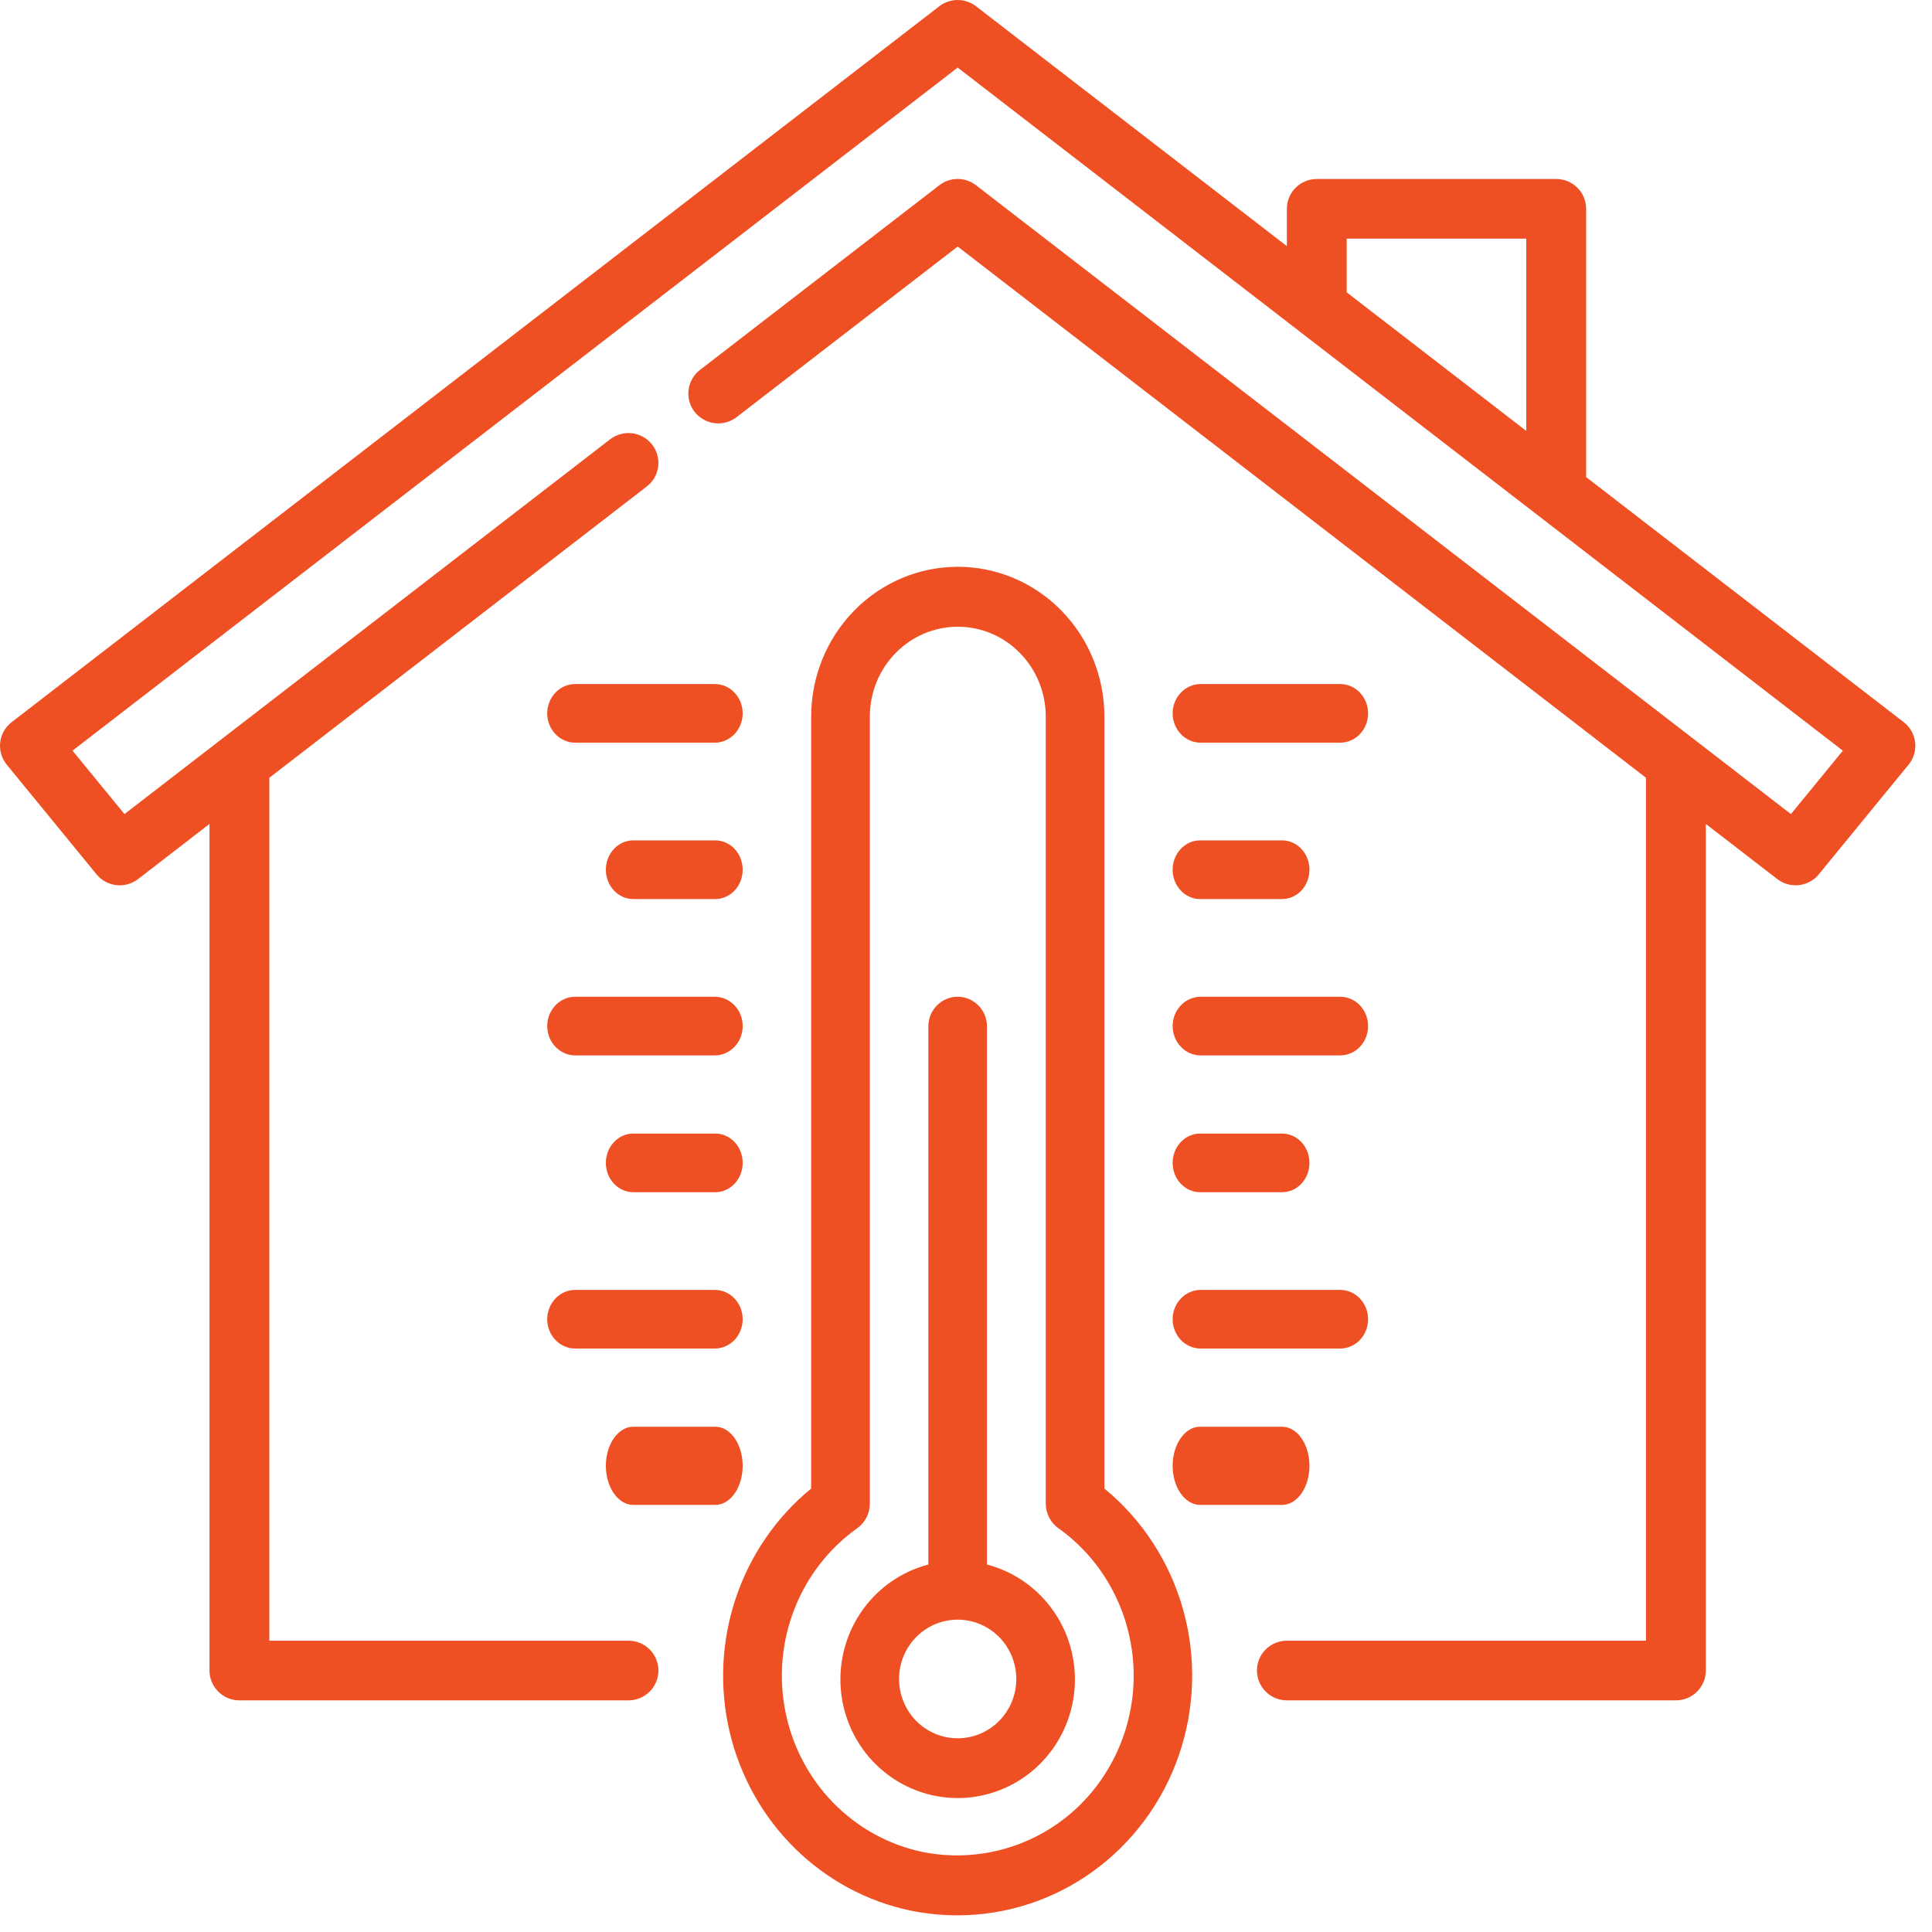 <svg xmlns="http://www.w3.org/2000/svg" width="49" height="49" viewBox="0 0 49 49" fill="none"><path d="M48.283 18.316L40.228 12.1V5.296C40.228 5.095 40.148 4.903 40.006 4.761C39.864 4.619 39.671 4.54 39.469 4.54H33.397C33.196 4.54 33.003 4.619 32.861 4.761C32.718 4.903 32.638 5.095 32.638 5.296V6.243L24.753 0.158C24.62 0.056 24.457 0 24.289 0C24.121 0 23.957 0.056 23.824 0.158L0.295 18.316C0.214 18.378 0.148 18.455 0.098 18.543C0.048 18.631 0.016 18.728 0.005 18.828C-0.007 18.929 0.002 19.03 0.031 19.127C0.059 19.224 0.107 19.314 0.171 19.393L2.448 22.175C2.573 22.328 2.753 22.426 2.95 22.449C3.146 22.471 3.344 22.416 3.501 22.296L5.313 20.897V42.368C5.313 42.569 5.393 42.761 5.536 42.903C5.678 43.045 5.871 43.125 6.072 43.125H15.94C16.141 43.125 16.334 43.045 16.476 42.903C16.619 42.761 16.699 42.569 16.699 42.368C16.699 42.167 16.619 41.975 16.476 41.833C16.334 41.691 16.141 41.612 15.94 41.612H6.831V19.726L16.404 12.338C16.563 12.216 16.667 12.035 16.693 11.836C16.718 11.636 16.663 11.435 16.54 11.277C16.417 11.118 16.235 11.015 16.036 10.989C15.836 10.964 15.634 11.019 15.475 11.141L3.157 20.647L1.839 19.038L24.289 1.714L46.739 19.039L45.422 20.647L24.753 4.698C24.62 4.595 24.457 4.539 24.289 4.539C24.121 4.539 23.957 4.595 23.824 4.698L17.752 9.383C17.673 9.444 17.607 9.52 17.558 9.606C17.508 9.692 17.476 9.787 17.464 9.886C17.451 9.984 17.458 10.085 17.484 10.18C17.51 10.276 17.555 10.366 17.616 10.445C17.677 10.523 17.753 10.589 17.84 10.638C17.926 10.688 18.022 10.72 18.121 10.732C18.22 10.745 18.32 10.738 18.416 10.712C18.512 10.686 18.602 10.641 18.681 10.58L24.289 6.253L41.746 19.726V41.612H32.638C32.437 41.612 32.244 41.691 32.101 41.833C31.959 41.975 31.879 42.167 31.879 42.368C31.879 42.569 31.959 42.761 32.101 42.903C32.244 43.045 32.437 43.125 32.638 43.125H42.505C42.707 43.125 42.9 43.045 43.042 42.903C43.184 42.761 43.264 42.569 43.264 42.368V20.897L45.077 22.296C45.234 22.416 45.431 22.471 45.628 22.448C45.824 22.426 46.004 22.328 46.129 22.175L48.406 19.393C48.47 19.314 48.518 19.224 48.547 19.127C48.575 19.03 48.584 18.929 48.572 18.828C48.561 18.728 48.529 18.631 48.48 18.543C48.43 18.455 48.363 18.378 48.283 18.316ZM34.156 6.053H38.71V10.929L34.156 7.415V6.053Z" fill="#EF5023"></path><path d="M16.06 38.168H18.142C18.326 38.168 18.503 38.063 18.633 37.877C18.763 37.692 18.836 37.439 18.836 37.176C18.836 36.914 18.763 36.661 18.633 36.475C18.503 36.29 18.326 36.185 18.142 36.185H16.06C15.876 36.185 15.7 36.29 15.57 36.475C15.439 36.661 15.366 36.914 15.366 37.176C15.366 37.439 15.439 37.692 15.57 37.877C15.7 38.063 15.876 38.168 16.06 38.168Z" fill="#EF5023"></path><path d="M14.587 34.202H18.128C18.316 34.202 18.496 34.124 18.629 33.985C18.762 33.845 18.836 33.656 18.836 33.459C18.836 33.262 18.762 33.072 18.629 32.933C18.496 32.794 18.316 32.715 18.128 32.715H14.587C14.4 32.715 14.22 32.794 14.087 32.933C13.954 33.072 13.879 33.262 13.879 33.459C13.879 33.656 13.954 33.845 14.087 33.985C14.22 34.124 14.4 34.202 14.587 34.202Z" fill="#EF5023"></path><path d="M18.142 28.75H16.06C15.876 28.75 15.7 28.828 15.57 28.968C15.439 29.107 15.366 29.296 15.366 29.493C15.366 29.691 15.439 29.88 15.57 30.019C15.7 30.159 15.876 30.237 16.06 30.237H18.142C18.326 30.237 18.503 30.159 18.633 30.019C18.763 29.88 18.836 29.691 18.836 29.493C18.836 29.296 18.763 29.107 18.633 28.968C18.503 28.828 18.326 28.75 18.142 28.75Z" fill="#EF5023"></path><path d="M14.587 26.767H18.128C18.316 26.767 18.496 26.689 18.629 26.549C18.762 26.41 18.836 26.221 18.836 26.023C18.836 25.826 18.762 25.637 18.629 25.498C18.496 25.358 18.316 25.28 18.128 25.28H14.587C14.4 25.28 14.22 25.358 14.087 25.498C13.954 25.637 13.879 25.826 13.879 26.023C13.879 26.221 13.954 26.41 14.087 26.549C14.22 26.689 14.4 26.767 14.587 26.767Z" fill="#EF5023"></path><path d="M18.142 21.314H16.06C15.876 21.314 15.7 21.393 15.57 21.532C15.439 21.672 15.366 21.861 15.366 22.058C15.366 22.255 15.439 22.444 15.57 22.584C15.7 22.723 15.876 22.802 16.06 22.802H18.142C18.326 22.802 18.503 22.723 18.633 22.584C18.763 22.444 18.836 22.255 18.836 22.058C18.836 21.861 18.763 21.672 18.633 21.532C18.503 21.393 18.326 21.314 18.142 21.314Z" fill="#EF5023"></path><path d="M33.211 37.176C33.211 36.914 33.138 36.661 33.008 36.475C32.878 36.29 32.701 36.185 32.517 36.185H30.435C30.251 36.185 30.075 36.29 29.945 36.475C29.814 36.661 29.741 36.914 29.741 37.176C29.741 37.439 29.814 37.692 29.945 37.877C30.075 38.063 30.251 38.168 30.435 38.168H32.517C32.701 38.168 32.878 38.063 33.008 37.877C33.138 37.692 33.211 37.439 33.211 37.176Z" fill="#EF5023"></path><path d="M30.449 34.202H33.99C34.178 34.202 34.358 34.124 34.491 33.985C34.623 33.845 34.698 33.656 34.698 33.459C34.698 33.262 34.623 33.072 34.491 32.933C34.358 32.794 34.178 32.715 33.99 32.715H30.449C30.262 32.715 30.081 32.794 29.949 32.933C29.816 33.072 29.741 33.262 29.741 33.459C29.741 33.656 29.816 33.845 29.949 33.985C30.081 34.124 30.262 34.202 30.449 34.202Z" fill="#EF5023"></path><path d="M30.435 30.237H32.517C32.701 30.237 32.878 30.159 33.008 30.019C33.138 29.88 33.211 29.691 33.211 29.493C33.211 29.296 33.138 29.107 33.008 28.968C32.878 28.828 32.701 28.75 32.517 28.75H30.435C30.251 28.75 30.075 28.828 29.945 28.968C29.814 29.107 29.741 29.296 29.741 29.493C29.741 29.691 29.814 29.88 29.945 30.019C30.075 30.159 30.251 30.237 30.435 30.237Z" fill="#EF5023"></path><path d="M30.449 26.767H33.99C34.178 26.767 34.358 26.689 34.491 26.549C34.623 26.41 34.698 26.221 34.698 26.023C34.698 25.826 34.623 25.637 34.491 25.498C34.358 25.358 34.178 25.28 33.99 25.28H30.449C30.262 25.28 30.081 25.358 29.949 25.498C29.816 25.637 29.741 25.826 29.741 26.023C29.741 26.221 29.816 26.41 29.949 26.549C30.081 26.689 30.262 26.767 30.449 26.767Z" fill="#EF5023"></path><path d="M18.128 17.349H14.587C14.4 17.349 14.22 17.427 14.087 17.567C13.954 17.706 13.879 17.895 13.879 18.093C13.879 18.29 13.954 18.479 14.087 18.618C14.22 18.758 14.4 18.836 14.587 18.836H18.128C18.316 18.836 18.496 18.758 18.629 18.618C18.762 18.479 18.836 18.29 18.836 18.093C18.836 17.895 18.762 17.706 18.629 17.567C18.496 17.427 18.316 17.349 18.128 17.349Z" fill="#EF5023"></path><path d="M30.449 18.836H33.99C34.178 18.836 34.358 18.758 34.491 18.618C34.623 18.479 34.698 18.29 34.698 18.093C34.698 17.895 34.623 17.706 34.491 17.567C34.358 17.427 34.178 17.349 33.99 17.349H30.449C30.262 17.349 30.081 17.427 29.949 17.567C29.816 17.706 29.741 17.895 29.741 18.093C29.741 18.29 29.816 18.479 29.949 18.618C30.081 18.758 30.262 18.836 30.449 18.836Z" fill="#EF5023"></path><path d="M30.435 22.802H32.517C32.701 22.802 32.878 22.723 33.008 22.584C33.138 22.444 33.211 22.255 33.211 22.058C33.211 21.861 33.138 21.672 33.008 21.532C32.878 21.393 32.701 21.314 32.517 21.314H30.435C30.251 21.314 30.075 21.393 29.945 21.532C29.814 21.672 29.741 21.861 29.741 22.058C29.741 22.255 29.814 22.444 29.945 22.584C30.075 22.723 30.251 22.802 30.435 22.802Z" fill="#EF5023"></path><path d="M25.032 39.68V26.032C25.032 25.833 24.954 25.641 24.814 25.5C24.675 25.359 24.486 25.28 24.289 25.28C24.091 25.28 23.902 25.359 23.763 25.5C23.623 25.641 23.545 25.833 23.545 26.032V39.68C22.844 39.863 22.233 40.299 21.827 40.905C21.421 41.511 21.247 42.246 21.338 42.973C21.43 43.7 21.779 44.368 22.323 44.852C22.866 45.336 23.565 45.603 24.289 45.603C25.013 45.603 25.712 45.336 26.255 44.852C26.798 44.368 27.148 43.7 27.239 42.973C27.33 42.246 27.157 41.511 26.75 40.905C26.344 40.299 25.733 39.863 25.032 39.68ZM24.289 44.087C23.995 44.087 23.707 43.999 23.462 43.834C23.218 43.668 23.027 43.433 22.915 43.158C22.802 42.883 22.773 42.581 22.83 42.289C22.888 41.997 23.029 41.729 23.237 41.519C23.445 41.308 23.71 41.165 23.999 41.107C24.287 41.049 24.586 41.079 24.858 41.193C25.13 41.306 25.362 41.499 25.525 41.747C25.689 41.994 25.776 42.285 25.776 42.583C25.776 42.982 25.619 43.364 25.34 43.647C25.061 43.929 24.683 44.087 24.289 44.087Z" fill="#EF5023"></path><path d="M28.01 37.754V18.175C28.01 17.167 27.619 16.201 26.921 15.488C26.224 14.775 25.278 14.375 24.292 14.375C23.306 14.375 22.36 14.775 21.663 15.488C20.965 16.201 20.573 17.167 20.573 18.175V37.753C19.69 38.475 19.027 39.44 18.661 40.533C18.294 41.627 18.241 42.805 18.506 43.928C18.772 45.052 19.345 46.075 20.159 46.877C20.973 47.68 21.994 48.229 23.102 48.459C23.491 48.537 23.886 48.577 24.282 48.577C25.514 48.578 26.717 48.188 27.723 47.461C28.729 46.733 29.49 45.705 29.899 44.516C30.308 43.328 30.347 42.039 30.008 40.828C29.67 39.617 28.972 38.542 28.01 37.754ZM27.128 46.018C26.612 46.449 26.009 46.757 25.362 46.921C24.716 47.085 24.042 47.101 23.389 46.968C22.535 46.787 21.751 46.355 21.134 45.724C20.518 45.093 20.096 44.291 19.921 43.417C19.745 42.544 19.825 41.637 20.148 40.809C20.472 39.981 21.026 39.268 21.742 38.759C21.841 38.689 21.921 38.595 21.977 38.486C22.032 38.378 22.061 38.257 22.061 38.134V18.175C22.061 17.57 22.296 16.99 22.714 16.563C23.133 16.135 23.7 15.895 24.292 15.895C24.884 15.895 25.451 16.135 25.869 16.563C26.288 16.99 26.523 17.57 26.523 18.175V38.134C26.523 38.256 26.552 38.377 26.608 38.485C26.663 38.594 26.743 38.687 26.841 38.757C27.406 39.159 27.873 39.69 28.204 40.307C28.535 40.924 28.721 41.611 28.749 42.315C28.777 43.018 28.645 43.718 28.363 44.361C28.082 45.003 27.659 45.571 27.128 46.018Z" fill="#EF5023"></path></svg>